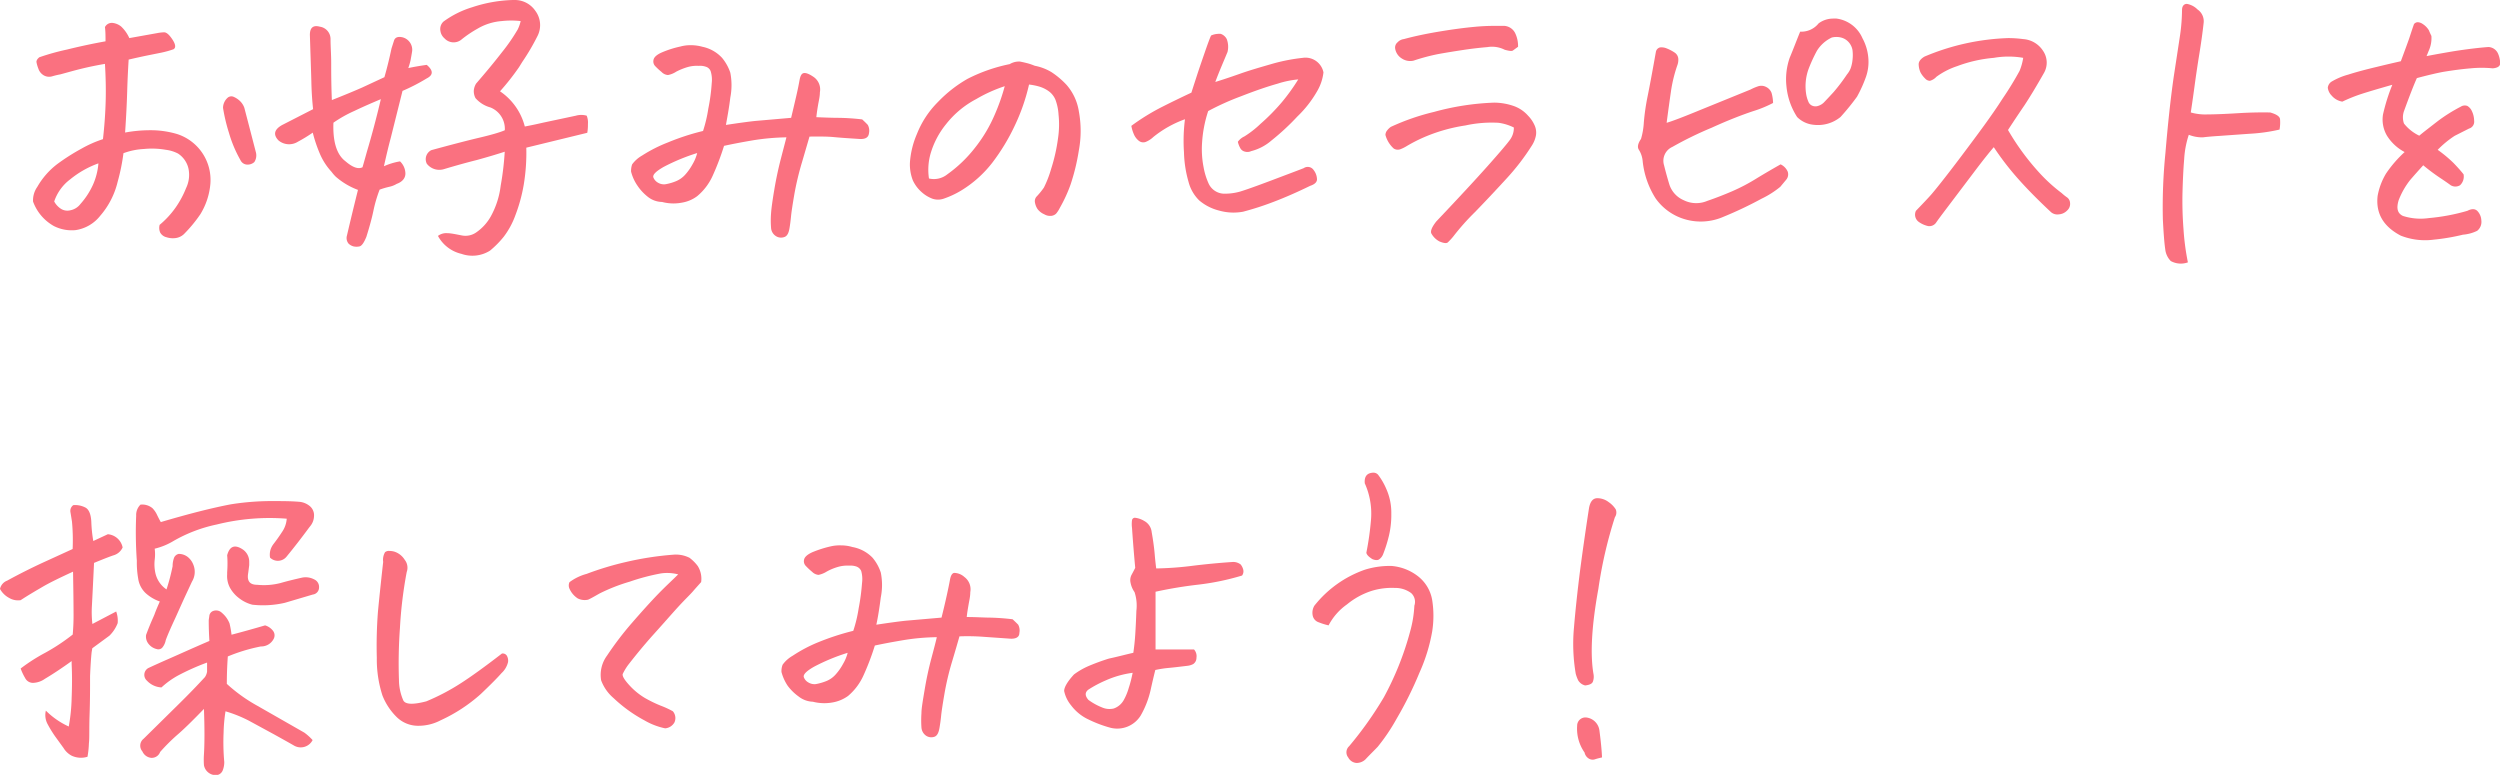 <svg xmlns="http://www.w3.org/2000/svg" viewBox="0 0 302.54 93.77"><defs><style>.cls-1{fill:#fa7180;}</style></defs><title>アセット 35</title><g id="レイヤー_2" data-name="レイヤー 2"><g id="レイヤー_1-2" data-name="レイヤー 1"><path class="cls-1" d="M12.46,16.84c.18-1.59.29-3.13.33-4.63s0-3-.09-4.48c-1.1.19-2,.38-2.86.59S8.19,8.76,7.3,9a9.68,9.68,0,0,0-1,.24,1.29,1.29,0,0,1-1-.12,1.47,1.47,0,0,1-.66-.82,4.19,4.19,0,0,1-.23-.8c0-.17.09-.36.35-.57A28.29,28.29,0,0,1,8.09,6c1.66-.41,3.22-.74,4.68-1,0-.62,0-1.2-.07-1.72a.92.92,0,0,1,.82-.51h.07a2,2,0,0,1,1.06.43,4.34,4.34,0,0,1,1,1.41L19.06,4a5.29,5.29,0,0,1,.8-.09c.28,0,.61.27,1,.86s.45,1,.14,1.19a11.43,11.43,0,0,1-1.47.41l-1.64.33c-.64.13-1.41.3-2.32.51-.08,1.25-.14,2.56-.18,3.92s-.12,3-.25,4.91a16.54,16.54,0,0,1,3.12-.28,11.11,11.11,0,0,1,3.2.47,5.83,5.83,0,0,1,4,6,8.35,8.35,0,0,1-1.21,3.69,16.87,16.87,0,0,1-2,2.42,1.81,1.81,0,0,1-1,.47,2.47,2.47,0,0,1-1.1-.1,1.17,1.17,0,0,1-.76-.56,1.4,1.4,0,0,1-.07-.94,10.87,10.87,0,0,0,1.93-2.09,11.55,11.55,0,0,0,1.27-2.36,3.69,3.69,0,0,0,.29-2.35,2.94,2.94,0,0,0-1.27-1.83,4.37,4.37,0,0,0-1.46-.45,9.81,9.81,0,0,0-2.66-.1,8.28,8.28,0,0,0-2.48.51,24.09,24.09,0,0,1-.7,3.45,9.72,9.72,0,0,1-2.11,4.12,4.66,4.66,0,0,1-3,1.74,4.79,4.79,0,0,1-2.62-.5A5.59,5.59,0,0,1,4,24.39a2.83,2.83,0,0,1,.51-1.77,9.25,9.25,0,0,1,2.44-2.78A25.34,25.34,0,0,1,9.84,18,14.16,14.16,0,0,1,12.46,16.84Zm-5.9,7.54a2.37,2.37,0,0,0,.73.83,1.45,1.45,0,0,0,1.21.24,2,2,0,0,0,1.23-.76,9.14,9.14,0,0,0,1.52-2.33,7.91,7.91,0,0,0,.66-2.59A11.55,11.55,0,0,0,8.5,21.7,5.54,5.54,0,0,0,6.56,24.38Zm22.54-5a15.22,15.22,0,0,1-1.4-3.33,20.62,20.62,0,0,1-.71-3,1.67,1.67,0,0,1,.59-1.25.69.69,0,0,1,.7-.08,2.59,2.59,0,0,1,.7.45,2.12,2.12,0,0,1,.59.88q.7,2.68,1.41,5.43a1.48,1.48,0,0,1-.2,1.13,1.2,1.2,0,0,1-.8.31A.93.93,0,0,1,29.1,19.38Z"/><path class="cls-1" d="M49.41,8.24c.58-.13,1.32-.26,2.23-.39.81.68.81,1.23,0,1.64A23.12,23.12,0,0,1,48.71,11l-1,4-.43,1.72c-.27,1-.54,2.15-.82,3.4a7.91,7.91,0,0,1,1.13-.41,7.53,7.53,0,0,1,.82-.18A2.06,2.06,0,0,1,49.06,21c0,.54-.35,1-1.05,1.25a2.84,2.84,0,0,1-.88.35,10,10,0,0,0-1.19.35,16.58,16.58,0,0,0-.76,2.6c-.17.82-.45,1.85-.84,3.1q-.44,1.09-.84,1.17a1.73,1.73,0,0,1-.71,0,1.39,1.39,0,0,1-.6-.33,1.06,1.06,0,0,1-.2-1c.44-1.9.89-3.74,1.33-5.51a8.65,8.65,0,0,1-2.69-1.6,4.69,4.69,0,0,1-.51-.59,7.66,7.66,0,0,1-1.33-2,16.89,16.89,0,0,1-.94-2.74,18,18,0,0,1-1.8,1.1A2,2,0,0,1,33.71,17c-.68-.7-.53-1.33.43-1.87l3.75-1.92c-.1-.91-.18-2-.21-3.26s-.1-3.17-.18-5.72c0-.89.4-1.22,1.21-1A1.51,1.51,0,0,1,40,4.77c0,.86.08,1.8.08,2.83s0,2.53.08,4.51c1.64-.65,2.86-1.16,3.67-1.52l2.69-1.25c.32-1.1.6-2.26.86-3.48l.3-.94c.11-.36.42-.51.91-.43a1.56,1.56,0,0,1,1.29,1.68c-.07.45-.14.81-.19,1.1A8.49,8.49,0,0,1,49.41,8.24ZM46.09,12c-1,.42-2.09.89-3.22,1.43a15.18,15.18,0,0,0-2.52,1.42q-.12,3.28,1.29,4.53l.39.32c.76.6,1.37.78,1.84.54.18-.62.36-1.26.54-1.91Q45.31,15.31,46.09,12Zm15,3.75A2.78,2.78,0,0,0,59.34,13a3.66,3.66,0,0,1-1.8-1.13,1.8,1.8,0,0,1-.2-.94,1.91,1.91,0,0,1,.28-.82Q59.45,8,60.74,6.33a22.26,22.26,0,0,0,1.92-2.78,4.7,4.7,0,0,0,.35-1,10.21,10.21,0,0,0-2.29,0,6.77,6.77,0,0,0-2.93.92,13.69,13.69,0,0,0-2,1.36,1.5,1.5,0,0,1-2-.19,1.45,1.45,0,0,1-.49-.88,1.23,1.23,0,0,1,.37-1.15A11.51,11.51,0,0,1,57.13.88,17,17,0,0,1,62.07,0h.23a3,3,0,0,1,2.47,1.29,2.89,2.89,0,0,1,.31,3A26.9,26.9,0,0,1,63.2,7.5l-.39.63a29.55,29.55,0,0,1-2.3,2.92,7.33,7.33,0,0,1,3,4.26c.68-.13,1.42-.28,2.23-.47L69.69,14A2.38,2.38,0,0,1,71,14a2.21,2.21,0,0,1,.15,1c0,.27,0,.63-.08,1.07l-7.38,1.8a23.55,23.55,0,0,1-.31,4.49,19.45,19.45,0,0,1-1,3.66,9.75,9.75,0,0,1-1.42,2.63,11.48,11.48,0,0,1-1.66,1.68,4,4,0,0,1-3.46.39A4.34,4.34,0,0,1,53,28.55a1.65,1.65,0,0,1,1.15-.33c.4,0,1,.13,1.68.26a2.27,2.27,0,0,0,1.85-.39,5.76,5.76,0,0,0,1.68-1.84,10.19,10.19,0,0,0,1.23-3.77,35,35,0,0,0,.49-4.12q-1.44.47-3.36,1c-1.27.32-2.6.69-4,1.11a1.91,1.91,0,0,1-2.07-.66,1.22,1.22,0,0,1,.55-1.64q3.66-1,5.82-1.51T61.05,15.78Z"/><path class="cls-1" d="M87.85,15.12c1.69-.26,2.9-.42,3.63-.49l4.26-.37c.24-1,.44-1.86.63-2.68s.31-1.45.39-1.89.21-.78.49-.84.69.1,1.25.49a1.84,1.84,0,0,1,.72,1.83c0,.52-.13,1-.22,1.53s-.16,1-.21,1.48c1.14.05,2.06.08,2.73.08a27.57,27.57,0,0,1,2.82.19c.31.29.54.51.68.67a1.46,1.46,0,0,1,.14,1c-.06.54-.47.76-1.25.69-1.28-.08-2.29-.15-3-.22s-1.73-.08-2.95-.06c-.21.73-.52,1.78-.92,3.15a34.73,34.73,0,0,0-.92,3.88c-.21,1.23-.34,2.09-.39,2.6s-.11,1-.19,1.47-.23.92-.61,1.05a1.14,1.14,0,0,1-1.05-.12,1.27,1.27,0,0,1-.57-1,11.2,11.2,0,0,1,0-1.74q.06-.89.39-2.85c.22-1.32.49-2.57.8-3.77s.54-2.06.67-2.58A27.79,27.79,0,0,0,91,17c-1.29.22-2.42.44-3.38.65a31.28,31.28,0,0,1-1.39,3.65,6.87,6.87,0,0,1-1.86,2.44,4.21,4.21,0,0,1-1.83.78,5.39,5.39,0,0,1-2.42-.08,2.84,2.84,0,0,1-1.72-.62,5.9,5.9,0,0,1-1.27-1.37,5.31,5.31,0,0,1-.76-1.68,2.44,2.44,0,0,1,.13-.88,3.85,3.85,0,0,1,1.21-1.07,17.26,17.26,0,0,1,3.11-1.58,28.7,28.7,0,0,1,4.26-1.39,16.9,16.9,0,0,0,.64-2.72,22.43,22.43,0,0,0,.41-3.06A3.54,3.54,0,0,0,86,8.61a.9.9,0,0,0-.6-.54,2.12,2.12,0,0,0-.86-.1,4,4,0,0,0-1.37.16,7.74,7.74,0,0,0-1.33.54,2.76,2.76,0,0,1-1,.41,1.18,1.18,0,0,1-.78-.37,7.94,7.94,0,0,1-.76-.7.81.81,0,0,1-.22-.74c.05-.34.39-.65,1-.92a12.06,12.06,0,0,1,2.26-.72,4.47,4.47,0,0,1,1.21-.16A5.21,5.21,0,0,1,85,5.66,4.46,4.46,0,0,1,87.38,7a5.57,5.57,0,0,1,1,1.8,7.85,7.85,0,0,1,0,3C88.22,13.14,88,14.26,87.85,15.12Zm-3.48,3.4a24.05,24.05,0,0,0-4.06,1.68c-.91.52-1.33.93-1.25,1.25a1.26,1.26,0,0,0,.57.66,1.41,1.41,0,0,0,.88.19,5.93,5.93,0,0,0,1.29-.37,3.08,3.08,0,0,0,1.11-.78,6.67,6.67,0,0,0,.92-1.31A5,5,0,0,0,84.37,18.52Z"/><path class="cls-1" d="M124.53,10.23a23.72,23.72,0,0,1-1.74,5,24.51,24.51,0,0,1-2.69,4.44,13.89,13.89,0,0,1-3.77,3.38,10.87,10.87,0,0,1-2.15,1,2.1,2.1,0,0,1-1.33,0,4.09,4.09,0,0,1-1.27-.76,4.32,4.32,0,0,1-1.11-1.46,5.31,5.31,0,0,1-.35-2.23,10.6,10.6,0,0,1,.84-3.38,11.33,11.33,0,0,1,2.54-3.87,15.76,15.76,0,0,1,3.59-2.81,19.86,19.86,0,0,1,5.1-1.78,2.18,2.18,0,0,1,1-.31h.24c.41.08.74.16,1,.23s.52.17.8.28a6.16,6.16,0,0,1,2,.76,9.83,9.83,0,0,1,1.83,1.54,6.34,6.34,0,0,1,1.49,3.17,13,13,0,0,1,0,4.82,25.16,25.16,0,0,1-1,4.1,17.61,17.61,0,0,1-1.29,2.8,3.54,3.54,0,0,1-.45.7,1,1,0,0,1-.57.27,1.39,1.39,0,0,1-.87-.19,2,2,0,0,1-.81-.63,2.06,2.06,0,0,1-.31-.78.83.83,0,0,1,.2-.74,8.94,8.94,0,0,0,.88-1.08,13.16,13.16,0,0,0,.88-2.28,21,21,0,0,0,.82-3.63,11.38,11.38,0,0,0,.07-2.93,6.19,6.19,0,0,0-.37-1.78,2.43,2.43,0,0,0-.76-1,3.81,3.81,0,0,0-1.19-.6A7.65,7.65,0,0,0,124.53,10.23ZM112.42,21.6a2.59,2.59,0,0,0,2.23-.51A16,16,0,0,0,118,17.87a17.43,17.43,0,0,0,2.38-4,24.36,24.36,0,0,0,1.21-3.44A17.88,17.88,0,0,0,118.12,12,11.32,11.32,0,0,0,114.51,15a10.2,10.2,0,0,0-1.89,3.57A7.12,7.12,0,0,0,112.42,21.6Z"/><path class="cls-1" d="M157.11,9.61a11.33,11.33,0,0,0-2.48.51c-1.21.34-2.68.84-4.42,1.52a32,32,0,0,0-4,1.8,15.12,15.12,0,0,0-.74,3.83,11.29,11.29,0,0,0,.19,3,8.2,8.2,0,0,0,.63,2,2.11,2.11,0,0,0,1.95,1.17,6.78,6.78,0,0,0,1.88-.27c.62-.19,1.88-.63,3.78-1.35s3.19-1.2,3.87-1.47a.86.86,0,0,1,1.21.24,1.88,1.88,0,0,1,.39,1c.06.4-.22.7-.82.9q-2.34,1.14-4.33,1.9a35.24,35.24,0,0,1-3.79,1.23,6.38,6.38,0,0,1-2.91-.14,5.93,5.93,0,0,1-2.4-1.23A4.85,4.85,0,0,1,143.83,22a14.1,14.1,0,0,1-.55-3.57,20.62,20.62,0,0,1,.12-4,13.16,13.16,0,0,0-3.83,2.15,2.86,2.86,0,0,1-.82.55.85.85,0,0,1-.92-.08,2,2,0,0,1-.62-.82,4.38,4.38,0,0,1-.3-1,26.38,26.38,0,0,1,3.73-2.3c1.29-.65,2.47-1.22,3.54-1.72.23-.73.46-1.43.68-2.11s.53-1.58.92-2.71.65-1.83.78-2.09a2.21,2.21,0,0,1,.82-.2,1.25,1.25,0,0,1,.35,0,1.27,1.27,0,0,1,.73.64,2.64,2.64,0,0,1,.09,1.55c-.46,1.12-1,2.33-1.48,3.63.75-.23,1.76-.56,3-1s2.59-.82,4-1.23A22.1,22.1,0,0,1,157.66,7a2.22,2.22,0,0,1,2.5,1.76,5.77,5.77,0,0,1-.75,2.25A13.52,13.52,0,0,1,157,14.1,28.67,28.67,0,0,1,153.87,17a6,6,0,0,1-2.46,1.29,1.08,1.08,0,0,1-.75.06.85.85,0,0,1-.58-.45,2.76,2.76,0,0,1-.28-.74,2,2,0,0,1,.79-.65,11.8,11.8,0,0,0,1.95-1.52,24.74,24.74,0,0,0,2.6-2.64A24,24,0,0,0,157.11,9.61Z"/><path class="cls-1" d="M183.2,15.43a6,6,0,0,0-1.85-.57,14.79,14.79,0,0,0-4,.32,20.25,20.25,0,0,0-4.72,1.3,18.38,18.38,0,0,0-2.48,1.25,4.59,4.59,0,0,1-.71.34.9.9,0,0,1-.78-.1,3.38,3.38,0,0,1-1-1.64.9.9,0,0,1,.21-.55,2,2,0,0,1,.45-.43,27.94,27.94,0,0,1,5.23-1.81,31.44,31.44,0,0,1,7.27-1.12,7.31,7.31,0,0,1,2.25.37A4.14,4.14,0,0,1,184.92,14a3.86,3.86,0,0,1,.76,1.1,2.13,2.13,0,0,1,.2,1.25,3.42,3.42,0,0,1-.49,1.25,27.73,27.73,0,0,1-3.16,4.1c-1.36,1.48-2.61,2.81-3.77,4a28.62,28.62,0,0,0-2.6,2.93,7.47,7.47,0,0,1-.66.71c-.16.13-.49.09-1-.12a2.37,2.37,0,0,1-1-1q-.15-.46.63-1.44,3.9-4.11,6.21-6.7c1.54-1.73,2.45-2.81,2.73-3.22A2.42,2.42,0,0,0,183.2,15.43Zm.51-9.77-.62.45c-.13.1-.46.06-1-.09A3.39,3.39,0,0,0,180,5.7c-.94.08-1.9.19-2.89.34s-2,.31-3.05.5a24,24,0,0,0-3,.8,1.83,1.83,0,0,1-1.4-.25,1.73,1.73,0,0,1-.82-1.19.82.82,0,0,1,.29-.78,1.24,1.24,0,0,1,.76-.39c1.25-.34,2.66-.64,4.22-.9s3-.46,4.42-.59c.86-.08,1.64-.11,2.34-.11q.63,0,1.17,0a1.59,1.59,0,0,1,1.31.86A3.62,3.62,0,0,1,183.71,5.66Z"/><path class="cls-1" d="M214.57,12.46a14.11,14.11,0,0,1-2.44,1c-1.13.38-2.81,1-5,2a43.49,43.49,0,0,0-4.75,2.32,1.84,1.84,0,0,0-1,2.23c.18.73.39,1.5.64,2.32a3.11,3.11,0,0,0,1.74,1.9,3.41,3.41,0,0,0,2.85.08c1-.34,2-.73,3-1.16a22.37,22.37,0,0,0,2.87-1.5c.93-.57,1.94-1.16,3-1.76a1.73,1.73,0,0,1,.86.88,1,1,0,0,1-.2,1l-.7.84a11.21,11.21,0,0,1-2.27,1.44,46.23,46.23,0,0,1-4.57,2.17,6.84,6.84,0,0,1-4.78.29A6.6,6.6,0,0,1,200.35,24a10.37,10.37,0,0,1-1.56-4.5,3.1,3.1,0,0,0-.45-1.36c-.22-.32-.14-.76.25-1.33a8.77,8.77,0,0,0,.34-2,27.15,27.15,0,0,1,.46-3.17c.25-1.23.58-3,1-5.37a.68.68,0,0,1,.49-.53,1.61,1.61,0,0,1,.82.12,5.06,5.06,0,0,1,1,.53,1,1,0,0,1,.4.7,1.88,1.88,0,0,1-.12.82,17,17,0,0,0-.78,3.24c-.16,1.1-.33,2.34-.51,3.71.7-.2,2.08-.73,4.14-1.58l6-2.44a6.23,6.23,0,0,1,.91-.39,1.24,1.24,0,0,1,1,.08,1.31,1.31,0,0,1,.65.72A5,5,0,0,1,214.57,12.46Zm3.28-8.63a2.67,2.67,0,0,0,2.23-1,2.92,2.92,0,0,1,1.72-.58,2.56,2.56,0,0,1,.47,0,4,4,0,0,1,3.12,2.38,6,6,0,0,1,.7,2.3,5.49,5.49,0,0,1-.27,2.35,16,16,0,0,1-1.09,2.42,28.2,28.2,0,0,1-2,2.46,4.31,4.31,0,0,1-3.25.94,3.24,3.24,0,0,1-2-.94,8.27,8.27,0,0,1-1.29-3.71A7.88,7.88,0,0,1,216.58,7C217,6,217.41,4.9,217.85,3.83Zm6.33,2.22a1.93,1.93,0,0,0-.51-1,1.84,1.84,0,0,0-.88-.51,2.35,2.35,0,0,0-1.11,0,4.25,4.25,0,0,0-1.8,1.6,18.47,18.47,0,0,0-1,2.17,6.1,6.1,0,0,0-.28,3.22,4,4,0,0,0,.24.77.86.86,0,0,0,.49.5,1,1,0,0,0,.74,0,1.66,1.66,0,0,0,.64-.39c.47-.49.87-.92,1.19-1.27A22.51,22.51,0,0,0,223.52,9a2.69,2.69,0,0,0,.43-.71,4.2,4.2,0,0,0,.23-1A5,5,0,0,0,224.18,6.05Z"/><path class="cls-1" d="M244.84,7A10.32,10.32,0,0,0,241.29,7a16.64,16.64,0,0,0-4.43,1,9.1,9.1,0,0,0-2.52,1.29,1.67,1.67,0,0,1-.79.49.78.78,0,0,1-.56-.26,3.06,3.06,0,0,1-.57-.74,2.52,2.52,0,0,1-.23-1c0-.33.23-.65.7-.93A28.28,28.28,0,0,1,243,4.61a13.72,13.72,0,0,1,1.83.12,3.11,3.11,0,0,1,2.41,1.42,2.52,2.52,0,0,1,.09,2.72Q246,11.21,245,12.73c-.68,1-1.35,2-2,3A29.62,29.62,0,0,0,246.88,21a19.68,19.68,0,0,0,2.61,2.36,6,6,0,0,0,.69.55.89.89,0,0,1,.33.64,1.06,1.06,0,0,1-.35.92,1.52,1.52,0,0,1-1,.47,1.17,1.17,0,0,1-1-.31q-2.26-2.11-3.88-3.93a33.7,33.7,0,0,1-3-3.89c-.52.6-1.24,1.5-2.15,2.7l-2.79,3.69c-.95,1.26-1.64,2.16-2,2.68a1,1,0,0,1-1,.48,3.11,3.11,0,0,1-1.13-.5,1.08,1.08,0,0,1-.35-1.35c.8-.83,1.41-1.47,1.81-1.92s1.66-2,3.75-4.78,3.73-5,4.9-6.84a39.42,39.42,0,0,0,2.08-3.39A6.83,6.83,0,0,0,244.84,7Z"/><path class="cls-1" d="M266.68,2.73c-.13,1.2-.31,2.48-.53,3.83s-.42,2.71-.6,4.05-.33,2.33-.43,3a6.44,6.44,0,0,0,1.6.24c1.51,0,2.93-.08,4.26-.16s2.57-.1,3.75-.08c.75.21,1.15.48,1.19.8a4.82,4.82,0,0,1-.06,1.27,20.86,20.86,0,0,1-3.67.51l-3.65.26c-.93.06-1.57.12-1.94.17a4.28,4.28,0,0,1-1.72-.31,11.38,11.38,0,0,0-.56,2.95c-.1,1.18-.16,2.5-.2,3.94a44.13,44.13,0,0,0,.12,4.55,29.92,29.92,0,0,0,.53,4,2.52,2.52,0,0,1-2.07-.16,2.37,2.37,0,0,1-.67-1.42c-.1-.64-.2-1.85-.29-3.64a65.5,65.5,0,0,1,.31-8q.45-5.37,1-9.2c.39-2.55.65-4.26.78-5.12a22.73,22.73,0,0,0,.23-3c0-.49.25-.74.59-.74a2.42,2.42,0,0,1,1.29.68A1.72,1.72,0,0,1,266.68,2.73Z"/><path class="cls-1" d="M295,18.13a16.32,16.32,0,0,1,1.88,1.56c.46.47.88.94,1.25,1.4a1.43,1.43,0,0,1-.43,1.33,1.09,1.09,0,0,1-1.12,0c-.27-.2-.71-.51-1.33-.92a23.61,23.61,0,0,1-2-1.5c-.57.63-1.1,1.22-1.58,1.78a9.37,9.37,0,0,0-1.39,2.44c-.31,1-.14,1.6.51,1.91a7,7,0,0,0,3.15.26,24,24,0,0,0,4.66-.88c.5-.26.89-.26,1.18,0a1.74,1.74,0,0,1,.5,1.15,1.38,1.38,0,0,1-.5,1.27,4.75,4.75,0,0,1-1.72.47,25.37,25.37,0,0,1-3.52.6,8.05,8.05,0,0,1-4-.48q-3.17-1.65-2.81-4.81A8,8,0,0,1,288.75,21,14.55,14.55,0,0,1,291,18.4a5.57,5.57,0,0,1-2.15-2,3.86,3.86,0,0,1-.47-2.54,22.92,22.92,0,0,1,1.13-3.6c-1.66.47-2.9.84-3.71,1.1a19,19,0,0,0-2.34.94,2.14,2.14,0,0,1-1.29-.73,1.63,1.63,0,0,1-.47-.95,1,1,0,0,1,.47-.75,8.15,8.15,0,0,1,2-.84c1-.32,2.21-.64,3.52-.95.85-.21,1.8-.43,2.85-.67.57-1.53.9-2.44,1-2.73s.3-.93.59-1.76a.58.58,0,0,1,.47-.23,1.09,1.09,0,0,1,.55.19,2.35,2.35,0,0,1,.78.78c.1.24.2.47.31.69a3.72,3.72,0,0,1-.35,1.85c-.08.21-.16.41-.24.59,1.07-.21,2.16-.4,3.28-.59,1.67-.26,3.08-.43,4.22-.51a1.33,1.33,0,0,1,1.14.77,3.08,3.08,0,0,1,.27,1.19c0,.36-.3.57-.9.62a13.53,13.53,0,0,0-2.66,0c-1,.08-2.13.23-3.35.43-.84.16-1.89.41-3.17.75-.36.8-.88,2.13-1.56,4a2.26,2.26,0,0,0,0,1.5,5.21,5.21,0,0,0,1.85,1.47c.52-.44,1.26-1,2.21-1.74a19.37,19.37,0,0,1,2.83-1.78.89.89,0,0,1,.78-.08,1.39,1.39,0,0,1,.55.63,2.8,2.8,0,0,1,.27,1.17.86.86,0,0,1-.62.94l-1.74.88A12,12,0,0,0,295,18.13Z"/><path class="cls-1" d="M10.59,91.58a2.67,2.67,0,0,1-1.9-.12,2.51,2.51,0,0,1-1-.94l-1-1.38a13.8,13.8,0,0,1-.94-1.53A2.29,2.29,0,0,1,5.55,86a9.51,9.51,0,0,0,2.77,1.92,21.67,21.67,0,0,0,.35-3.44c.05-1.33.07-2.69,0-4.1V80c-1.15.83-2.23,1.55-3.24,2.15a2.58,2.58,0,0,1-1.31.48,1.06,1.06,0,0,1-1.09-.6,6.38,6.38,0,0,1-.53-1.13,21.67,21.67,0,0,1,3-1.92,24.11,24.11,0,0,0,3.3-2.19,26,26,0,0,0,.1-2.69q0-1.41-.06-4.92C7.21,69.93,6,70.52,5.18,71S3.46,72,2.5,72.63a2.1,2.1,0,0,1-1.39-.27A2.71,2.71,0,0,1,0,71.27a1.38,1.38,0,0,1,.86-1c1.48-.81,2.92-1.53,4.3-2.17l3.63-1.66a24.27,24.27,0,0,0-.08-3.32c-.08-.49-.14-.88-.19-1.17a.85.85,0,0,1,.35-.82,2.69,2.69,0,0,1,1.5.31c.4.24.63.8.68,1.68a16.81,16.81,0,0,0,.24,2.35l1.76-.82a2,2,0,0,1,1.79,1.6,1.72,1.72,0,0,1-1,.92c-.45.14-1.27.46-2.46.95-.13,2.76-.22,4.51-.26,5.24a12.82,12.82,0,0,0,.06,2.15L14.06,74a3.25,3.25,0,0,1,.18,1.41,4.28,4.28,0,0,1-1,1.52l-2.07,1.52-.08.47c-.08.73-.14,1.7-.19,2.89,0,1.46,0,3-.06,4.69s0,2.81-.08,3.44A11.57,11.57,0,0,1,10.59,91.58Zm8.75-18.79a5,5,0,0,1-1.7-1A3,3,0,0,1,16.72,70a11.15,11.15,0,0,1-.16-2.13,48.07,48.07,0,0,1-.08-5.47A1.75,1.75,0,0,1,17,61.07a1.93,1.93,0,0,1,1.45.43,2.91,2.91,0,0,1,.56.82c.15.31.3.6.45.86q5.11-1.51,8.48-2.15a31.67,31.67,0,0,1,5.31-.39c.91,0,1.88,0,2.89.08a2.3,2.3,0,0,1,1.33.51A1.44,1.44,0,0,1,38,62.48a2,2,0,0,1-.47,1.21l-.12.15q-1.32,1.8-2.73,3.52a1.35,1.35,0,0,1-2,.12,2.16,2.16,0,0,1,.07-1,2.37,2.37,0,0,1,.36-.66q.54-.7,1-1.41a3.25,3.25,0,0,0,.59-1.64,26.4,26.4,0,0,0-8.46.7,17.75,17.75,0,0,0-5.25,2,8,8,0,0,1-2.27.93,5.25,5.25,0,0,1,0,1.35,5.07,5.07,0,0,0,.08,1.58,3.23,3.23,0,0,0,1.35,2,24.13,24.13,0,0,0,.74-2.82,2.83,2.83,0,0,1,.14-.91.79.79,0,0,1,.6-.57,1.77,1.77,0,0,1,1.06.35,2.16,2.16,0,0,1,.7.94,2.28,2.28,0,0,1-.16,2.07c-.36.78-.7,1.5-1,2.15q-.56,1.24-1,2.22c-.55,1.18-.94,2.07-1.17,2.7a2,2,0,0,1-.35.82.64.64,0,0,1-.74.27,1.75,1.75,0,0,1-1-.64,1.38,1.38,0,0,1-.29-1.08c.26-.7.54-1.4.86-2.11l.15-.35C18.87,73.86,19.1,73.34,19.34,72.79Zm6,4.77c-.05-.81-.08-1.62-.08-2.43,0-.2.06-.43.08-.66a.73.73,0,0,1,.51-.55,1,1,0,0,1,1,.24,3.2,3.2,0,0,1,.93,1.29,11.68,11.68,0,0,1,.24,1.36c1.38-.36,2.73-.74,4.06-1.13a1.89,1.89,0,0,1,.92.61.9.9,0,0,1,.13,1,1.69,1.69,0,0,1-1.56.94,20.78,20.78,0,0,0-4,1.21c-.08,1.09-.12,2.2-.12,3.32a19.21,19.21,0,0,0,3.71,2.66l5.67,3.24a6.58,6.58,0,0,1,1,.9,1.61,1.61,0,0,1-2.26.66q-.8-.46-2.46-1.38l-3-1.63a15.81,15.81,0,0,0-2.82-1.13,18.64,18.64,0,0,0-.23,2.56,26.45,26.45,0,0,0,.08,3.57,2.7,2.7,0,0,1-.18,1,.92.92,0,0,1-.72.59,1.46,1.46,0,0,1-1.56-1.21,9.26,9.26,0,0,1,0-1.29c.08-1.28.09-3.12,0-5.51q-2.11,2.19-3.25,3.16A22.81,22.81,0,0,0,19.38,91a1.08,1.08,0,0,1-1.1.71,1.31,1.31,0,0,1-1.05-.78,1.06,1.06,0,0,1,.15-1.53l4.22-4.16c1.25-1.23,2.32-2.34,3.2-3.3a1.65,1.65,0,0,0,.26-.66c0-.19,0-.55,0-1.1a28.28,28.28,0,0,0-3.52,1.57,10.12,10.12,0,0,0-2,1.44,2.58,2.58,0,0,1-1.76-.82.94.94,0,0,1,.16-1.52c.55-.26,1.43-.66,2.64-1.19S23.35,78.42,25.35,77.56Zm5.2-4.38a4.39,4.39,0,0,1-1.62-.8,4,4,0,0,1-1.12-1.31,3,3,0,0,1-.31-1.56v-.24c.05-.72.06-1.41,0-2.07.29-1.09.9-1.34,1.84-.74A1.79,1.79,0,0,1,30.16,68l0,.39-.12.93c-.18,1,.18,1.45,1.09,1.45a8.05,8.05,0,0,0,2.84-.22c.76-.22,1.62-.43,2.55-.64a2.21,2.21,0,0,1,1.49.2,1,1,0,0,1,.6,1,.86.86,0,0,1-.76.84l-3.38,1A11.69,11.69,0,0,1,30.55,73.18Z"/><path class="cls-1" d="M53.32,87.17a5.76,5.76,0,0,1-2.81.66A3.68,3.68,0,0,1,48,86.77a7.52,7.52,0,0,1-1.72-2.61,14.22,14.22,0,0,1-.68-4.55A54,54,0,0,1,45.74,74Q46,71.3,46.37,68a1.82,1.82,0,0,1,.23-1.18.74.74,0,0,1,.51-.15,2.41,2.41,0,0,1,.59.08,2.31,2.31,0,0,1,1.28,1,1.53,1.53,0,0,1,.24,1.47A51,51,0,0,0,48.4,76a58.81,58.81,0,0,0-.12,6.29,6.29,6.29,0,0,0,.53,2.48c.27.49,1.2.52,2.79.1a26.12,26.12,0,0,0,4.14-2.17q1.92-1.23,5-3.61a.59.59,0,0,1,.59.25,1.21,1.21,0,0,1,.15.79,2.62,2.62,0,0,1-.78,1.32c-.49.56-1.33,1.41-2.52,2.54A19.31,19.31,0,0,1,53.32,87.17Z"/><path class="cls-1" d="M82.07,69.51A5.26,5.26,0,0,0,80,69.39a25.69,25.69,0,0,0-3.79,1,21.57,21.57,0,0,0-3.67,1.44c-.68.39-1.13.64-1.37.74a1.88,1.88,0,0,1-1.25-.15,2.71,2.71,0,0,1-1-1.17.94.94,0,0,1,0-.8,6.12,6.12,0,0,1,2.07-1A36.6,36.6,0,0,1,75.8,68a37.61,37.61,0,0,1,5.64-.87,3.67,3.67,0,0,1,2,.37,5,5,0,0,1,1,1,2.9,2.9,0,0,1,.41,1.94c-.36.41-.71.79-1,1.13s-.89.91-1.64,1.72-1.78,2-3.07,3.43S76.77,79.5,76,80.49a6.87,6.87,0,0,0-.63,1.05c-.1.23.16.69.78,1.37a8.21,8.21,0,0,0,1.9,1.56,15.59,15.59,0,0,0,1.89.92,11.42,11.42,0,0,1,1.48.68,1.26,1.26,0,0,1,.2,1.35,1.42,1.42,0,0,1-1.13.72,8.29,8.29,0,0,1-2.46-.94,17.35,17.35,0,0,1-3.79-2.73,5.2,5.2,0,0,1-1.49-2.13,3.92,3.92,0,0,1,.71-3,38.61,38.61,0,0,1,3-3.94c1.2-1.38,2.26-2.56,3.19-3.52S81.42,70.16,82.07,69.51Z"/><path class="cls-1" d="M106.05,75.6c1.7-.26,2.91-.42,3.64-.49l4.25-.37q.36-1.44.63-2.67c.18-.82.31-1.45.39-1.9s.22-.77.49-.84a1.87,1.87,0,0,1,1.25.49,1.85,1.85,0,0,1,.72,1.84c0,.52-.12,1-.21,1.52s-.17,1-.22,1.49c1.15,0,2.06.07,2.74.07a28.17,28.17,0,0,1,2.81.2c.31.29.54.51.68.66a1.49,1.49,0,0,1,.14,1c0,.53-.47.76-1.25.68l-3-.21a26,26,0,0,0-3-.06c-.21.73-.51,1.78-.92,3.14a33.12,33.12,0,0,0-.91,3.89c-.21,1.22-.34,2.09-.39,2.6s-.12,1-.2,1.46-.23.93-.61,1.06a1.15,1.15,0,0,1-1-.12,1.32,1.32,0,0,1-.57-1,12.47,12.47,0,0,1,0-1.73c0-.59.17-1.54.39-2.86s.49-2.57.81-3.77.53-2,.66-2.57a26.62,26.62,0,0,0-4.12.37c-1.29.22-2.42.43-3.38.64a30.6,30.6,0,0,1-1.39,3.65,7,7,0,0,1-1.85,2.45,4.51,4.51,0,0,1-1.84.78,5.55,5.55,0,0,1-2.42-.08,2.94,2.94,0,0,1-1.72-.63A6.08,6.08,0,0,1,95.33,83a5.54,5.54,0,0,1-.76-1.68,2.16,2.16,0,0,1,.14-.88,3.83,3.83,0,0,1,1.21-1.08A17.43,17.43,0,0,1,99,77.73a30.76,30.76,0,0,1,4.26-1.39,16.36,16.36,0,0,0,.65-2.71,26.58,26.58,0,0,0,.41-3.07,3.64,3.64,0,0,0-.1-1.46,1,1,0,0,0-.61-.55,2.28,2.28,0,0,0-.86-.1,4.13,4.13,0,0,0-1.36.16,6.56,6.56,0,0,0-1.33.55,3.07,3.07,0,0,1-1,.41,1.24,1.24,0,0,1-.78-.37,7.89,7.89,0,0,1-.76-.71.8.8,0,0,1-.22-.74c.06-.34.39-.64,1-.92a13.57,13.57,0,0,1,2.27-.72A4.84,4.84,0,0,1,101.8,66a4.76,4.76,0,0,1,1.36.2,4.49,4.49,0,0,1,2.43,1.29,5.34,5.34,0,0,1,1,1.8,7.59,7.59,0,0,1,0,3C106.42,73.62,106.24,74.74,106.05,75.6ZM102.58,79a23.7,23.7,0,0,0-4.06,1.68c-.92.52-1.33.94-1.25,1.25a1.18,1.18,0,0,0,.56.66,1.43,1.43,0,0,0,.88.2,6.54,6.54,0,0,0,1.29-.37,3,3,0,0,0,1.11-.78,6.55,6.55,0,0,0,.92-1.31A5,5,0,0,0,102.58,79Z"/><path class="cls-1" d="M137.15,79c.1-.68.18-1.4.23-2.17s.1-1.74.14-2.91a5.23,5.23,0,0,0-.22-2.26,2.9,2.9,0,0,1-.48-1.12,1.39,1.39,0,0,1,.13-1c.16-.29.3-.56.43-.82-.15-1.62-.28-3.23-.39-4.85a3.41,3.41,0,0,1,0-.9.35.35,0,0,1,.39-.31,2.77,2.77,0,0,1,1.1.39,1.72,1.72,0,0,1,.89,1.33c.19,1.07.31,2,.37,2.72s.13,1.3.18,1.69a39.25,39.25,0,0,0,4.47-.33c1.55-.19,3.13-.34,4.75-.45a1.48,1.48,0,0,1,1,.3,1.64,1.64,0,0,1,.31.62.86.86,0,0,1-.14.72,30.33,30.33,0,0,1-5.29,1.1,51.8,51.8,0,0,0-5.18.86c0,1.2,0,2.11,0,2.75v4.24l2,0c.86,0,1.75,0,2.66,0a1.2,1.2,0,0,1,.29,1,.9.9,0,0,1-.39.76,1.91,1.91,0,0,1-.68.21c-1.07.13-1.84.22-2.31.26a12.94,12.94,0,0,0-1.6.25c-.15.6-.35,1.43-.58,2.48a11.19,11.19,0,0,1-1.17,3,3.34,3.34,0,0,1-3.64,1.52,14.75,14.75,0,0,1-2.67-1,5.58,5.58,0,0,1-2.13-1.72,4,4,0,0,1-.84-1.74c0-.43.36-1.1,1.19-2a8.8,8.8,0,0,1,1.72-1,26,26,0,0,1,2.5-.92C135.23,79.48,136.21,79.21,137.15,79Zm-.08,2.42a11.82,11.82,0,0,0-3.26.92,14.13,14.13,0,0,0-2.09,1.11c-.45.34-.43.76,0,1.25a7.3,7.3,0,0,0,1.62.9,2.24,2.24,0,0,0,1.44.14,2.22,2.22,0,0,0,1.2-1,6.82,6.82,0,0,0,.62-1.5C136.8,82.64,136.94,82.05,137.07,81.42Z"/><path class="cls-1" d="M160.78,75.68a7.93,7.93,0,0,1-1.19-.37,1.08,1.08,0,0,1-.74-.86,1.66,1.66,0,0,1,.21-1.15,13.47,13.47,0,0,1,6.12-4.36,10.12,10.12,0,0,1,3.22-.45,6,6,0,0,1,3.18,1.23,4.63,4.63,0,0,1,1.74,2.91,12.18,12.18,0,0,1,0,3.77,20.85,20.85,0,0,1-1.54,5A44.56,44.56,0,0,1,169,87a23.24,23.24,0,0,1-2.28,3.38c-.47.49-1,1-1.48,1.52a1.56,1.56,0,0,1-1.08.43,1.22,1.22,0,0,1-1-.66,1,1,0,0,1,.11-1.37,43.93,43.93,0,0,0,4.2-5.92,36.3,36.3,0,0,0,3.19-8,14,14,0,0,0,.5-3.08,1.43,1.43,0,0,0-.39-1.53,3.22,3.22,0,0,0-1.95-.62,8.27,8.27,0,0,0-2.81.35,9.08,9.08,0,0,0-3,1.64A7.14,7.14,0,0,0,160.78,75.68Zm4.57-8.79a34.89,34.89,0,0,0,.57-4.08,8.91,8.91,0,0,0-.76-4.32c-.06-.65.14-1.05.58-1.21a1.55,1.55,0,0,1,.47-.08.75.75,0,0,1,.55.24,7.81,7.81,0,0,1,1,1.72,7,7,0,0,1,.61,3,10.85,10.85,0,0,1-.37,3,16,16,0,0,1-.61,1.88,1.37,1.37,0,0,1-.45.62q-.28.24-.87,0C165.63,67.37,165.4,67.15,165.35,66.89Z"/><path class="cls-1" d="M195.43,62.59a52.51,52.51,0,0,0-2,8.66q-1.22,6.69-.59,10.33a1.7,1.7,0,0,1-.08.92c-.1.25-.41.39-.93.45a1.34,1.34,0,0,1-.84-.61,4.73,4.73,0,0,1-.3-.8,21.55,21.55,0,0,1-.21-5.64q.26-3.11.74-6.9c.33-2.52.69-5,1.08-7.54.15-.78.48-1.17,1-1.17a2.25,2.25,0,0,1,1.37.47,3,3,0,0,1,.86.88A1,1,0,0,1,195.43,62.59Zm-1.56,29.07c-.34.08-.63.15-.86.23a.88.88,0,0,1-.72-.08,1.1,1.1,0,0,1-.53-.74,5,5,0,0,1-.9-3.24,1,1,0,0,1,1.13-1,1.81,1.81,0,0,1,1.56,1.53C193.74,89.79,193.84,90.9,193.87,91.66Z"/></g></g></svg>